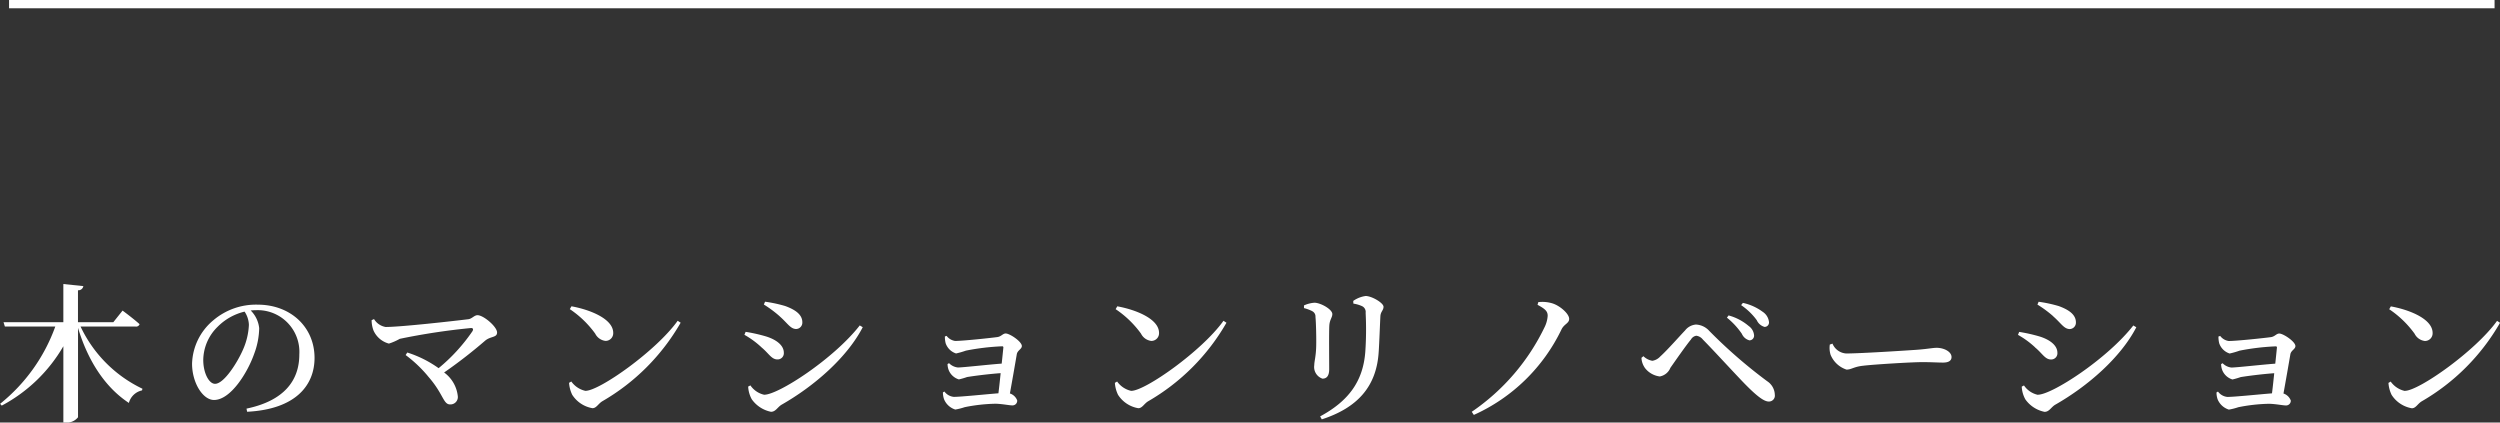 <svg id="fv_catch_pc.svg" xmlns="http://www.w3.org/2000/svg" width="301.75" height="51" viewBox="0 0 301.75 51">
  <rect x="0" y="0" width="301.75" height="51" fill="#333333" stroke="none"/>
  <defs>
    <style>
      .cls-1 {
        fill: #fff;
        fill-rule: evenodd;
      }
    </style>
  </defs>
  <path id="木のマンションリノベーション" class="cls-1" d="M338.253,898.415a0.439,0.439,0,0,0,.5-0.288c-0.756-.684-2.053-1.639-2.053-1.639l-1.116,1.4h-4.267v-3.854a0.6,0.6,0,0,0,.648-0.5l-2.413-.252v4.61h-7.22l0.162,0.522h6.086a21.093,21.093,0,0,1-6.662,9.327l0.2,0.216a18.771,18.771,0,0,0,7.436-7.167v9.219H329.9a1.718,1.718,0,0,0,1.423-.648V898.577c1.242,4.123,3.367,7.238,6.139,9.057a2.1,2.1,0,0,1,1.585-1.513l0.054-.2a15.739,15.739,0,0,1-7.472-7.508h6.626Zm13.695-.2a8.262,8.262,0,0,1-.738,3.043c-0.63,1.44-2.251,4.069-3.349,4.069-0.738,0-1.422-1.314-1.422-2.881a5.69,5.69,0,0,1,1.71-3.979,6.81,6.81,0,0,1,3.277-1.855A3.036,3.036,0,0,1,351.948,898.217ZM351.732,908.7c5.96-.306,8.139-3.277,8.139-6.5,0-3.745-2.917-6.428-6.86-6.428a7.942,7.942,0,0,0-5.384,1.909,7.066,7.066,0,0,0-2.539,5.221c0,2.3,1.3,4.375,2.647,4.375,2.035,0,4.087-3.367,4.861-5.6a9.18,9.18,0,0,0,.595-3.061,3.539,3.539,0,0,0-1.027-2.143c0.234-.018.468-0.035,0.684-0.035a5.035,5.035,0,0,1,5.186,5.347c0,3.187-1.891,5.6-6.374,6.536Zm15.028-11.055a3.562,3.562,0,0,0,.234,1.26,2.832,2.832,0,0,0,1.855,1.567,6.957,6.957,0,0,0,1.314-.577,80.5,80.5,0,0,1,8.571-1.3c0.252-.018.342,0.126,0.2,0.378a21.414,21.414,0,0,1-4.088,4.466,13.5,13.5,0,0,0-3.781-1.891l-0.2.306a15.407,15.407,0,0,1,2.773,2.647c1.8,2.071,1.765,3.313,2.593,3.313a0.893,0.893,0,0,0,.936-0.955,4.071,4.071,0,0,0-1.656-2.9,59.045,59.045,0,0,0,4.969-3.854c0.666-.54,1.423-0.342,1.423-0.972,0-.7-1.639-2.089-2.359-2.089-0.4,0-.666.433-1.116,0.487-1.621.2-8.1,0.936-9.976,0.936a2.034,2.034,0,0,1-1.4-.954Zm23.923-1.332a12.073,12.073,0,0,1,3.061,2.952,1.6,1.6,0,0,0,1.242.882,0.927,0.927,0,0,0,.936-0.972c0-1.674-2.755-2.791-5.041-3.205Zm1.89,9.866a2.842,2.842,0,0,1-1.71-1.134l-0.27.162a3.876,3.876,0,0,0,.378,1.44,3.622,3.622,0,0,0,2.448,1.621c0.469,0,.685-0.522,1.171-0.828a25.733,25.733,0,0,0,9.471-9.489l-0.36-.234C401.126,901.332,394.266,906.175,392.573,906.175Zm23.437-9c0.954,0.829,1.3,1.531,2,1.531a0.77,0.77,0,0,0,.738-0.81c0-.918-0.828-1.513-2.07-1.963a16.244,16.244,0,0,0-2.431-.522l-0.144.342A13.818,13.818,0,0,1,416.01,897.172Zm-1.855,9.471a2.723,2.723,0,0,1-1.674-1.134l-0.271.144a3.535,3.535,0,0,0,.433,1.531,3.747,3.747,0,0,0,2.322,1.512c0.559,0,.775-0.54,1.261-0.846,3.961-2.251,7.922-5.708,9.813-9.363l-0.36-.216C422.546,902.3,415.866,906.643,414.155,906.643Zm-0.342-5.726c0.882,0.721,1.206,1.459,1.927,1.459a0.75,0.75,0,0,0,.774-0.81c0-.936-0.99-1.62-2.2-1.981a19.683,19.683,0,0,0-2.413-.54l-0.144.36A10.72,10.72,0,0,1,413.813,900.917Zm22.14-1.314a3.283,3.283,0,0,0,.09.81,1.967,1.967,0,0,0,1.26,1.243,10.169,10.169,0,0,0,1.189-.342,28.285,28.285,0,0,1,4.375-.523,0.132,0.132,0,0,1,.144.163c-0.036.342-.108,1.08-0.2,1.926-1.692.126-4.681,0.468-5.293,0.468a1.747,1.747,0,0,1-1.063-.522l-0.18.108a2.066,2.066,0,0,0,.18.828,1.93,1.93,0,0,0,1.189,1.027,9.609,9.609,0,0,0,.99-0.288c0.882-.144,2.557-0.36,4.051-0.469-0.09.865-.18,1.747-0.27,2.431-1.585.126-4.519,0.432-5.384,0.432a1.584,1.584,0,0,1-1.134-.648l-0.18.108a2.489,2.489,0,0,0,.144.847,2.164,2.164,0,0,0,1.35,1.224,7.466,7.466,0,0,0,1.135-.288,20.622,20.622,0,0,1,3.673-.414c0.756,0,1.71.2,2.07,0.2a0.567,0.567,0,0,0,.595-0.594,1.408,1.408,0,0,0-.883-0.847c0.288-1.584.667-3.763,0.829-4.717,0.072-.486.612-0.63,0.612-1.008,0-.54-1.459-1.513-1.945-1.513-0.36,0-.522.36-1.008,0.433-0.774.107-4.123,0.467-5.1,0.467a1.563,1.563,0,0,1-1.026-.612Zm20.61-3.294a12.073,12.073,0,0,1,3.061,2.952,1.6,1.6,0,0,0,1.242.882,0.927,0.927,0,0,0,.936-0.972c0-1.674-2.755-2.791-5.041-3.205Zm1.89,9.866a2.842,2.842,0,0,1-1.71-1.134l-0.27.162a3.876,3.876,0,0,0,.378,1.44,3.622,3.622,0,0,0,2.448,1.621c0.469,0,.685-0.522,1.171-0.828a25.733,25.733,0,0,0,9.471-9.489l-0.361-.234C467.006,901.332,460.146,906.175,458.453,906.175Zm29.865-4.771c0.072-1.1.144-3.187,0.2-4.25,0.036-.558.378-0.7,0.378-1.134,0-.468-1.423-1.3-2.161-1.3a3.422,3.422,0,0,0-1.494.594l0.018,0.324a3.87,3.87,0,0,1,1.08.324,0.775,0.775,0,0,1,.4.792,40.17,40.17,0,0,1-.036,4.628c-0.252,3.619-2.016,6.013-5.456,7.868l0.2,0.36C485.725,908.228,488.084,905.671,488.318,901.4Zm-8.013-4.843a0.706,0.706,0,0,1,.378.684c0.072,0.7.108,2.538,0.09,3.4-0.018,1.351-.234,1.945-0.234,2.414a1.483,1.483,0,0,0,.991,1.638c0.486,0,.81-0.306.81-1.153,0-1.008-.036-4.519.018-5.293,0.054-.7.36-0.936,0.36-1.351,0-.576-1.423-1.368-2.161-1.368a3.726,3.726,0,0,0-1.26.324v0.324A4.884,4.884,0,0,1,480.305,896.561Zm28.406,0.558a3.676,3.676,0,0,1-.324,1.26,25.992,25.992,0,0,1-8.841,10.317l0.252,0.378a21.519,21.519,0,0,0,10.588-10.335c0.324-.648.918-0.72,0.918-1.26,0-.613-1.1-1.585-2.035-1.873a4.166,4.166,0,0,0-1.692-.144l-0.09.324C508.459,896.309,508.711,896.6,508.711,897.119Zm24.319,2.953a0.563,0.563,0,0,0,.594-0.577,1.509,1.509,0,0,0-.648-1.152,6.261,6.261,0,0,0-2.431-1.278l-0.2.27a8.939,8.939,0,0,1,1.8,1.944A1.391,1.391,0,0,0,533.03,900.072Zm1.836-1.621a0.535,0.535,0,0,0,.559-0.576,1.69,1.69,0,0,0-.757-1.243,6.207,6.207,0,0,0-2.394-1.08l-0.217.27a7.619,7.619,0,0,1,1.891,1.819A1.454,1.454,0,0,0,534.866,898.451Zm-14.458,4.9a2.676,2.676,0,0,0,1.837,1.081,1.711,1.711,0,0,0,1.278-1.045c0.594-.846,1.909-2.737,2.485-3.421a0.893,0.893,0,0,1,.648-0.45,1.208,1.208,0,0,1,.792.468c1.171,1.171,4.015,4.286,5.132,5.42,1.314,1.332,2.214,2.053,2.808,2.053a0.713,0.713,0,0,0,.739-0.811,2.018,2.018,0,0,0-.919-1.638,59.925,59.925,0,0,1-6.986-6.068,2.3,2.3,0,0,0-1.62-.774,1.849,1.849,0,0,0-1.315.72c-0.576.594-2.124,2.359-2.988,3.133a1.631,1.631,0,0,1-.955.522,2.055,2.055,0,0,1-1.08-.558l-0.234.2A2.255,2.255,0,0,0,520.408,903.348Zm22.356-2.772a2.81,2.81,0,0,0,.09,1.224,3.126,3.126,0,0,0,1.927,1.8c0.612,0,.846-0.343,2.034-0.469,1.369-.162,5.834-0.432,7.094-0.432,1.207,0,1.837.054,2.521,0.054s1.026-.234,1.026-0.666c0-.648-0.9-1.116-1.8-1.116-0.45,0-1.134.144-2.341,0.234-0.99.072-6.788,0.45-8.57,0.45a1.916,1.916,0,0,1-1.657-1.188Zm26.966-3.4c0.954,0.829,1.3,1.531,2,1.531a0.77,0.77,0,0,0,.738-0.81c0-.918-0.828-1.513-2.07-1.963a16.244,16.244,0,0,0-2.431-.522l-0.144.342A13.818,13.818,0,0,1,569.73,897.172Zm-1.855,9.471a2.723,2.723,0,0,1-1.674-1.134l-0.271.144a3.522,3.522,0,0,0,.433,1.531,3.747,3.747,0,0,0,2.322,1.512c0.558,0,.774-0.54,1.261-0.846,3.961-2.251,7.922-5.708,9.813-9.363l-0.361-.216C576.266,902.3,569.586,906.643,567.875,906.643Zm-0.342-5.726c0.882,0.721,1.206,1.459,1.926,1.459a0.75,0.75,0,0,0,.775-0.81c0-.936-0.991-1.62-2.2-1.981a19.683,19.683,0,0,0-2.413-.54l-0.144.36A10.751,10.751,0,0,1,567.533,900.917Zm22.14-1.314a3.283,3.283,0,0,0,.09.81,1.967,1.967,0,0,0,1.26,1.243,10.169,10.169,0,0,0,1.189-.342,28.285,28.285,0,0,1,4.375-.523,0.132,0.132,0,0,1,.144.163c-0.036.342-.108,1.08-0.2,1.926-1.692.126-4.681,0.468-5.293,0.468a1.747,1.747,0,0,1-1.063-.522l-0.18.108a2.066,2.066,0,0,0,.18.828,1.93,1.93,0,0,0,1.189,1.027,9.609,9.609,0,0,0,.99-0.288c0.882-.144,2.557-0.36,4.051-0.469-0.09.865-.18,1.747-0.27,2.431-1.585.126-4.519,0.432-5.384,0.432a1.584,1.584,0,0,1-1.134-.648l-0.18.108a2.489,2.489,0,0,0,.144.847,2.164,2.164,0,0,0,1.35,1.224,7.466,7.466,0,0,0,1.135-.288,20.622,20.622,0,0,1,3.673-.414c0.756,0,1.71.2,2.07,0.2a0.567,0.567,0,0,0,.595-0.594,1.408,1.408,0,0,0-.883-0.847c0.288-1.584.667-3.763,0.829-4.717,0.072-.486.612-0.63,0.612-1.008,0-.54-1.459-1.513-1.945-1.513-0.36,0-.522.36-1.008,0.433-0.774.107-4.123,0.467-5.1,0.467a1.563,1.563,0,0,1-1.026-.612Zm20.61-3.294a12.073,12.073,0,0,1,3.061,2.952,1.6,1.6,0,0,0,1.242.882,0.927,0.927,0,0,0,.936-0.972c0-1.674-2.755-2.791-5.041-3.205Zm1.89,9.866a2.842,2.842,0,0,1-1.71-1.134l-0.27.162a3.876,3.876,0,0,0,.378,1.44,3.622,3.622,0,0,0,2.448,1.621c0.469,0,.685-0.522,1.171-0.828a25.733,25.733,0,0,0,9.471-9.489l-0.36-.234C620.726,901.332,613.866,906.175,612.173,906.175Z" transform="translate(-321.906 -859)"/>
  <path id="線_9" data-name="線 9" class="cls-1" d="M323,860v-1H623v1H323Z" transform="translate(-321.906 -859)"/>
</svg>
